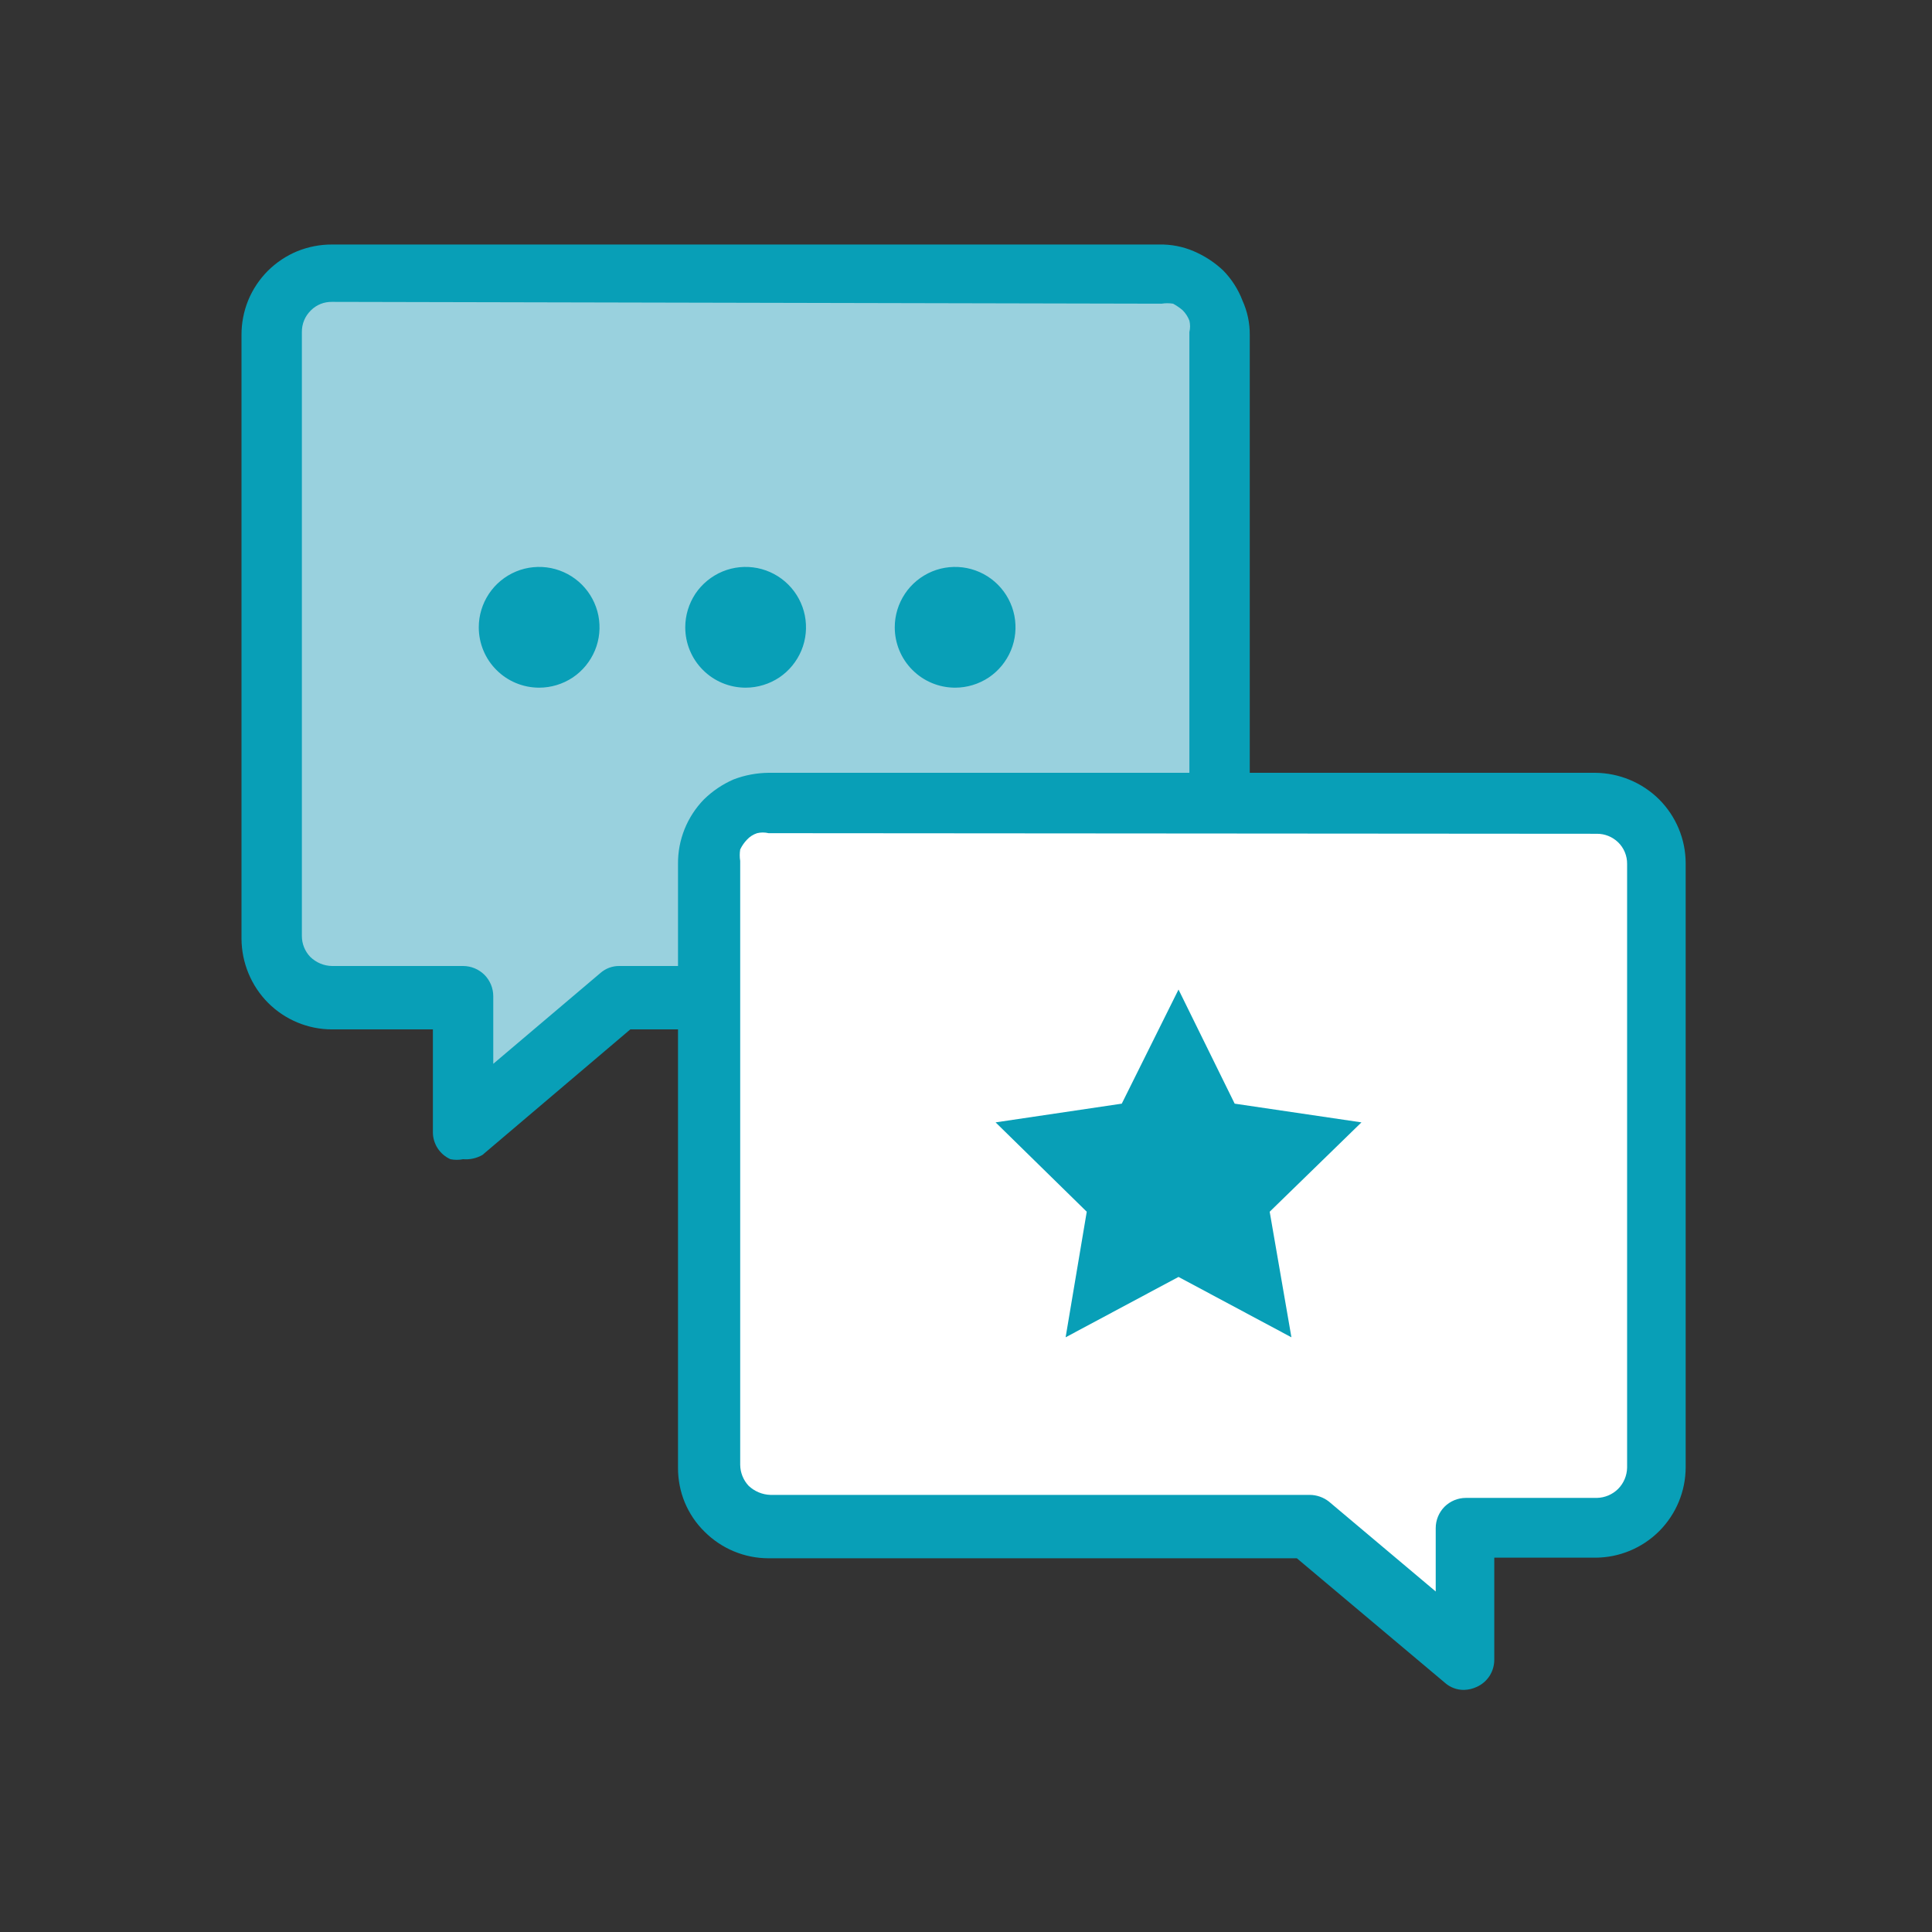 <svg width="32" height="32" viewBox="0 0 32 32" fill="none" xmlns="http://www.w3.org/2000/svg">
<rect x="0" y="0" width="32" height="32" fill="#333333" stroke="none"/>
<g clip-path="url(#clip0_6_866)">
<path d="M19.2 4.5H5.5C5.235 4.5 4.98 4.605 4.793 4.793C4.605 4.98 4.5 5.235 4.5 5.5V15.5C4.501 15.762 4.605 16.014 4.79 16.2C4.883 16.294 4.993 16.37 5.115 16.421C5.237 16.473 5.368 16.5 5.5 16.5H7.67V18.7L10.26 16.5H19.2C19.465 16.5 19.72 16.395 19.907 16.207C20.095 16.02 20.2 15.765 20.2 15.5V5.5C20.2 5.366 20.172 5.233 20.12 5.11C20.071 4.991 20 4.882 19.91 4.79C19.813 4.699 19.701 4.624 19.58 4.57C19.459 4.522 19.33 4.498 19.2 4.5Z" fill="#99D1DE"/>
<path d="M7.67 19.2C7.601 19.214 7.529 19.214 7.46 19.2C7.373 19.161 7.3 19.098 7.248 19.018C7.197 18.938 7.169 18.845 7.17 18.75V17.05H5.5C5.102 17.05 4.721 16.891 4.44 16.61C4.16 16.328 4.003 15.947 4 15.55V5.55C3.999 5.353 4.037 5.157 4.111 4.974C4.186 4.792 4.297 4.626 4.436 4.486C4.576 4.347 4.742 4.236 4.924 4.161C5.107 4.087 5.303 4.049 5.5 4.05H19.2C19.396 4.046 19.59 4.083 19.77 4.16C19.951 4.237 20.117 4.345 20.26 4.48C20.4 4.623 20.509 4.793 20.58 4.98C20.661 5.159 20.702 5.354 20.7 5.55V15.55C20.698 15.947 20.54 16.328 20.26 16.61C19.979 16.891 19.598 17.05 19.2 17.05H10.44L7.99 19.13C7.893 19.185 7.781 19.21 7.67 19.2ZM5.5 5C5.435 4.999 5.371 5.01 5.311 5.034C5.251 5.058 5.196 5.094 5.15 5.14C5.102 5.187 5.063 5.243 5.038 5.304C5.012 5.366 4.999 5.433 5 5.5V15.5C4.999 15.63 5.049 15.756 5.14 15.85C5.237 15.944 5.365 15.998 5.5 16H7.67C7.803 16 7.93 16.053 8.024 16.146C8.117 16.24 8.17 16.367 8.17 16.5V17.62L9.94 16.12C10.028 16.041 10.142 15.998 10.26 16H19.2C19.332 15.997 19.457 15.944 19.551 15.851C19.644 15.758 19.697 15.632 19.7 15.5V5.5C19.715 5.438 19.715 5.372 19.7 5.31C19.675 5.246 19.638 5.189 19.59 5.14C19.541 5.098 19.487 5.061 19.43 5.03C19.367 5.02 19.303 5.02 19.24 5.03L5.5 5Z" fill="#089FB7"/>
<path d="M12.73 13.31H26.42C26.552 13.309 26.682 13.335 26.804 13.384C26.926 13.434 27.037 13.507 27.13 13.6C27.223 13.693 27.296 13.804 27.346 13.926C27.395 14.048 27.421 14.178 27.42 14.31V24.31C27.42 24.575 27.315 24.83 27.127 25.017C26.94 25.205 26.685 25.31 26.42 25.31H24.25V27.5L21.66 25.31H12.73C12.598 25.309 12.467 25.283 12.345 25.231C12.223 25.18 12.113 25.105 12.02 25.01C11.835 24.824 11.731 24.572 11.73 24.31V14.31C11.728 14.177 11.752 14.044 11.802 13.921C11.852 13.797 11.926 13.685 12.02 13.59C12.111 13.496 12.22 13.422 12.34 13.37C12.464 13.323 12.597 13.299 12.73 13.3V13.31Z" fill="white"/>
<path d="M24.25 27.99C24.132 27.992 24.018 27.949 23.93 27.87L21.48 25.81H12.73C12.332 25.81 11.951 25.651 11.67 25.37C11.529 25.232 11.418 25.067 11.342 24.885C11.267 24.703 11.229 24.507 11.23 24.31V14.31C11.226 13.911 11.381 13.526 11.66 13.24C11.802 13.101 11.968 12.989 12.15 12.91C12.335 12.839 12.532 12.802 12.73 12.8H26.42C26.817 12.803 27.198 12.96 27.48 13.24C27.761 13.521 27.92 13.902 27.92 14.3V24.3C27.92 24.698 27.762 25.079 27.481 25.361C27.199 25.642 26.818 25.8 26.42 25.8H24.75V27.49C24.75 27.585 24.723 27.678 24.672 27.758C24.62 27.838 24.547 27.901 24.46 27.94C24.394 27.971 24.323 27.988 24.25 27.99ZM12.73 13.8C12.668 13.785 12.602 13.785 12.54 13.8C12.475 13.821 12.416 13.859 12.37 13.91C12.325 13.957 12.288 14.011 12.26 14.07C12.25 14.133 12.25 14.197 12.26 14.26V24.26C12.261 24.39 12.311 24.515 12.4 24.61C12.498 24.702 12.626 24.756 12.76 24.76H21.69C21.806 24.76 21.919 24.799 22.01 24.87L23.78 26.36V25.31C23.78 25.177 23.833 25.05 23.926 24.956C24.02 24.863 24.147 24.81 24.28 24.81H26.45C26.582 24.807 26.707 24.754 26.801 24.661C26.894 24.567 26.947 24.442 26.95 24.31V14.31C26.951 14.243 26.938 14.176 26.912 14.114C26.887 14.053 26.848 13.996 26.8 13.95C26.706 13.86 26.581 13.809 26.45 13.81L12.73 13.8Z" fill="#089FB7"/>
<path d="M19.52 16.39L20.45 18.28L22.55 18.59L21.03 20.07L21.39 22.15L19.52 21.15L17.65 22.15L18 20.07L16.49 18.59L18.58 18.28L19.52 16.39Z" fill="#089FB7"/>
<path d="M8.93 11.39C9.128 11.39 9.321 11.331 9.486 11.222C9.65 11.112 9.778 10.955 9.854 10.773C9.93 10.59 9.949 10.389 9.911 10.195C9.872 10.001 9.777 9.823 9.637 9.683C9.497 9.543 9.319 9.448 9.125 9.409C8.931 9.371 8.73 9.39 8.547 9.466C8.365 9.542 8.208 9.67 8.099 9.834C7.989 9.999 7.93 10.192 7.93 10.39C7.93 10.655 8.035 10.91 8.223 11.097C8.41 11.285 8.665 11.39 8.93 11.39Z" fill="#089FB7"/>
<path d="M12.35 11.39C12.548 11.39 12.741 11.331 12.906 11.222C13.07 11.112 13.198 10.955 13.274 10.773C13.35 10.59 13.369 10.389 13.331 10.195C13.292 10.001 13.197 9.823 13.057 9.683C12.917 9.543 12.739 9.448 12.545 9.409C12.351 9.371 12.15 9.39 11.967 9.466C11.785 9.542 11.628 9.67 11.518 9.834C11.409 9.999 11.35 10.192 11.35 10.39C11.35 10.655 11.455 10.91 11.643 11.097C11.83 11.285 12.085 11.39 12.35 11.39Z" fill="#089FB7"/>
<path d="M15.82 11.39C16.018 11.39 16.211 11.331 16.376 11.222C16.54 11.112 16.668 10.955 16.744 10.773C16.82 10.59 16.839 10.389 16.801 10.195C16.762 10.001 16.667 9.823 16.527 9.683C16.387 9.543 16.209 9.448 16.015 9.409C15.821 9.371 15.62 9.39 15.437 9.466C15.255 9.542 15.098 9.67 14.989 9.834C14.879 9.999 14.82 10.192 14.82 10.39C14.82 10.655 14.925 10.91 15.113 11.097C15.3 11.285 15.555 11.39 15.82 11.39Z" fill="#089FB7"/>
</g>
<defs>
<clipPath id="clip0_6_866">
<rect width="23.92" height="23.99" fill="white" transform="translate(4 4)"/>
</clipPath>
</defs>
</svg>
